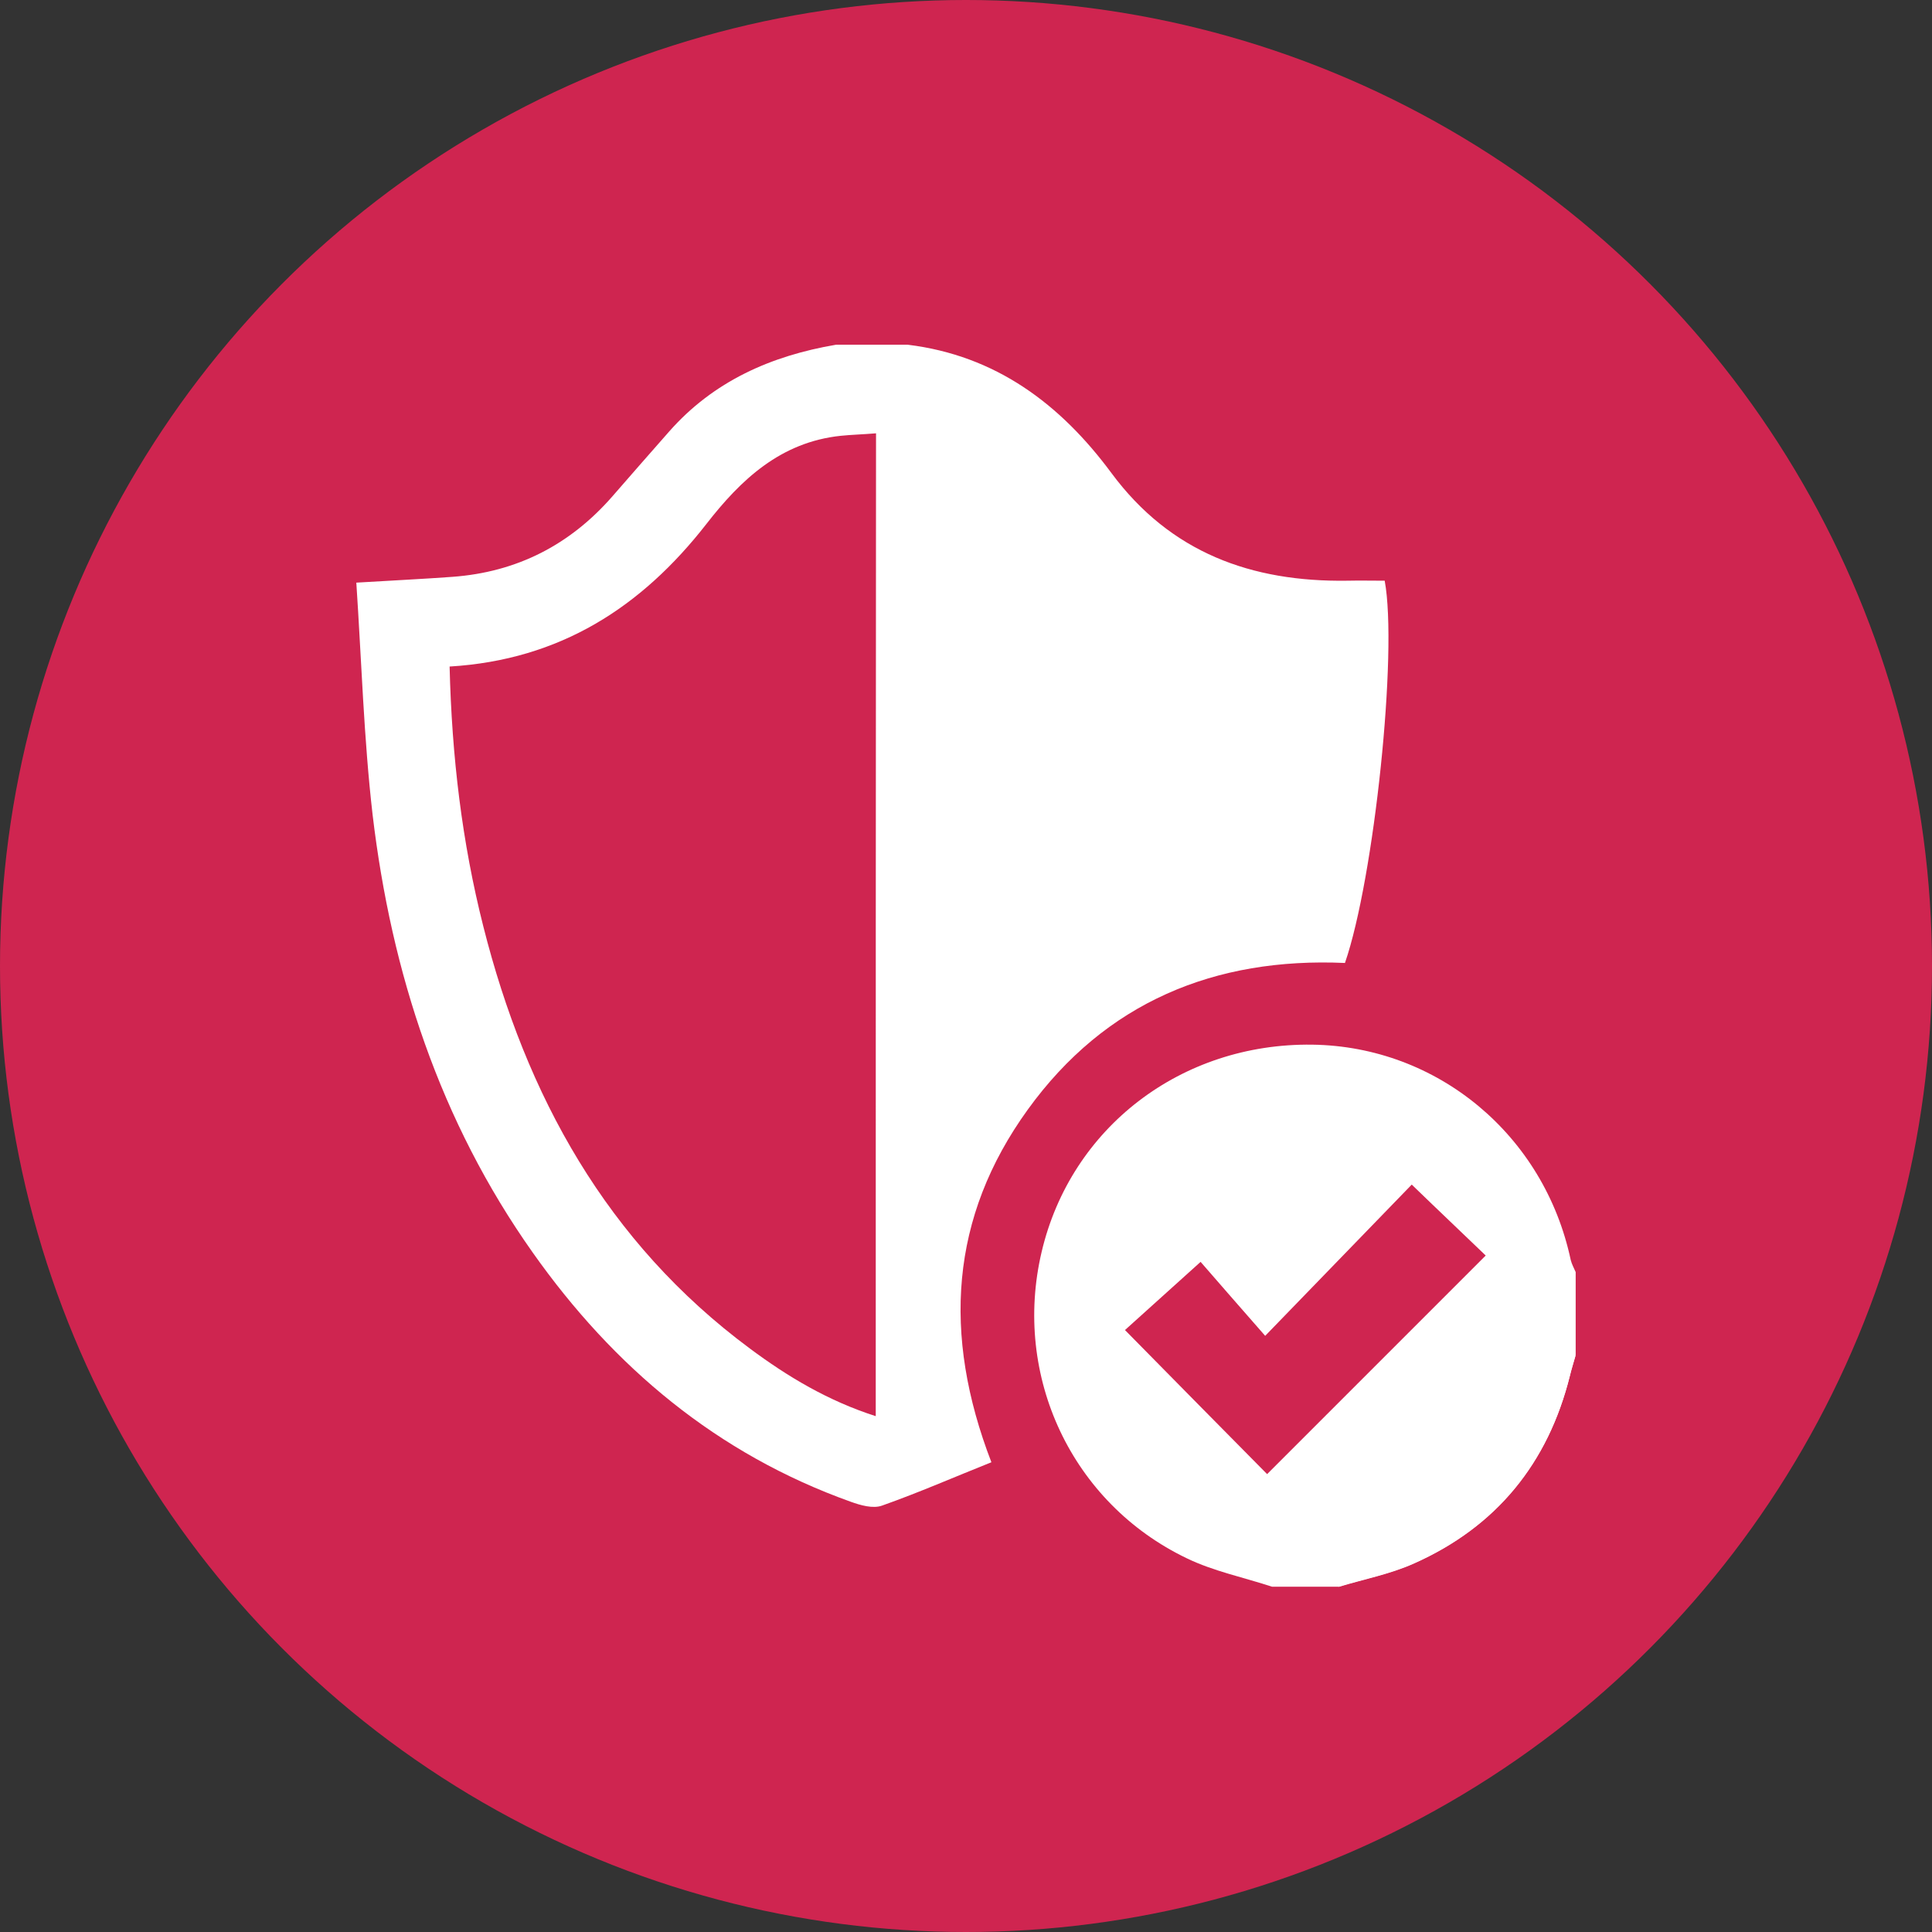 <?xml version="1.0" encoding="utf-8"?>
<!-- Generator: Adobe Illustrator 23.0.6, SVG Export Plug-In . SVG Version: 6.00 Build 0)  -->
<svg version="1.1" id="Layer_1" xmlns="http://www.w3.org/2000/svg" xmlns:xlink="http://www.w3.org/1999/xlink" x="0px" y="0px"
	 viewBox="0 0 70 70" style="enable-background:new 0 0 70 70;" xml:space="preserve">
<rect x="0" y="0" width="70" height="70" fill="#333333" stroke="none"/>
<style type="text/css">
	.st0{fill:#CF2550;}
	.st1{fill:#FFFFFF;}
</style>
<g>
	<circle class="st0" cx="35" cy="35" r="35"/>
	<g id="_x37_etKDT.tif_1_">
		<g>
			<path class="st1" d="M48.49,57.5c0.92-0.28,1.87-0.46,2.74-0.85c2.99-1.33,4.86-3.63,5.65-6.8c0.06-0.25,0.14-0.5,0.21-0.75"/>
			<path class="st1" d="M50.17,21.04c-0.44,0-0.9-0.01-1.36,0c-3.46,0.05-6.4-1.01-8.54-3.9c-1.85-2.5-4.19-4.26-7.38-4.65
				c-0.87,0-1.73,0-2.6,0c-2.35,0.4-4.44,1.32-6.05,3.15c-0.68,0.77-1.36,1.55-2.04,2.33c-1.54,1.77-3.47,2.76-5.81,2.93
				c-1.08,0.08-2.17,0.13-3.48,0.21c0.19,2.85,0.27,5.64,0.59,8.41c0.68,5.73,2.44,11.11,5.8,15.86c2.93,4.15,6.68,7.3,11.52,9.03
				c0.36,0.13,0.81,0.26,1.14,0.14c1.33-0.47,2.63-1.04,3.96-1.57c-1.78-4.62-1.5-8.88,1.32-12.78c2.81-3.89,6.78-5.52,11.49-5.31
				C49.79,31.82,50.65,23.62,50.17,21.04z M31.73,51.31c-1.72-0.55-3.19-1.43-4.56-2.45c-5.19-3.85-8.11-9.16-9.66-15.3
				c-0.77-3.04-1.14-6.14-1.22-9.41c4.01-0.24,6.96-2.16,9.3-5.16c1.25-1.61,2.69-2.97,4.87-3.2c0.39-0.04,0.79-0.05,1.28-0.09
				C31.73,27.58,31.73,39.38,31.73,51.31z"/>
			<path class="st1" d="M56.91,45.65c-0.96-4.52-4.82-7.74-9.37-7.8c-4.74-0.06-8.74,3-9.8,7.51c-1.06,4.5,1.09,9.1,5.26,11.1
				c0.97,0.47,2.06,0.69,3.09,1.03c0.8,0,1.6,0,2.4,0c0.92-0.28,1.87-0.46,2.74-0.85c2.99-1.33,4.86-3.63,5.65-6.8
				c0.06-0.25,0.14-0.5,0.21-0.75c0-1,0-2,0-3C57.03,45.95,56.95,45.81,56.91,45.65z M45.91,53.41c-1.66-1.68-3.39-3.43-5.15-5.22
				c0.84-0.76,1.74-1.57,2.74-2.47c0.67,0.77,1.47,1.69,2.34,2.68c1.93-1.99,3.64-3.76,5.31-5.48c0.97,0.94,1.85,1.77,2.68,2.57
				C51.19,48.13,48.55,50.77,45.91,53.41z"/>
		</g>
	</g>
</g>
</svg>
